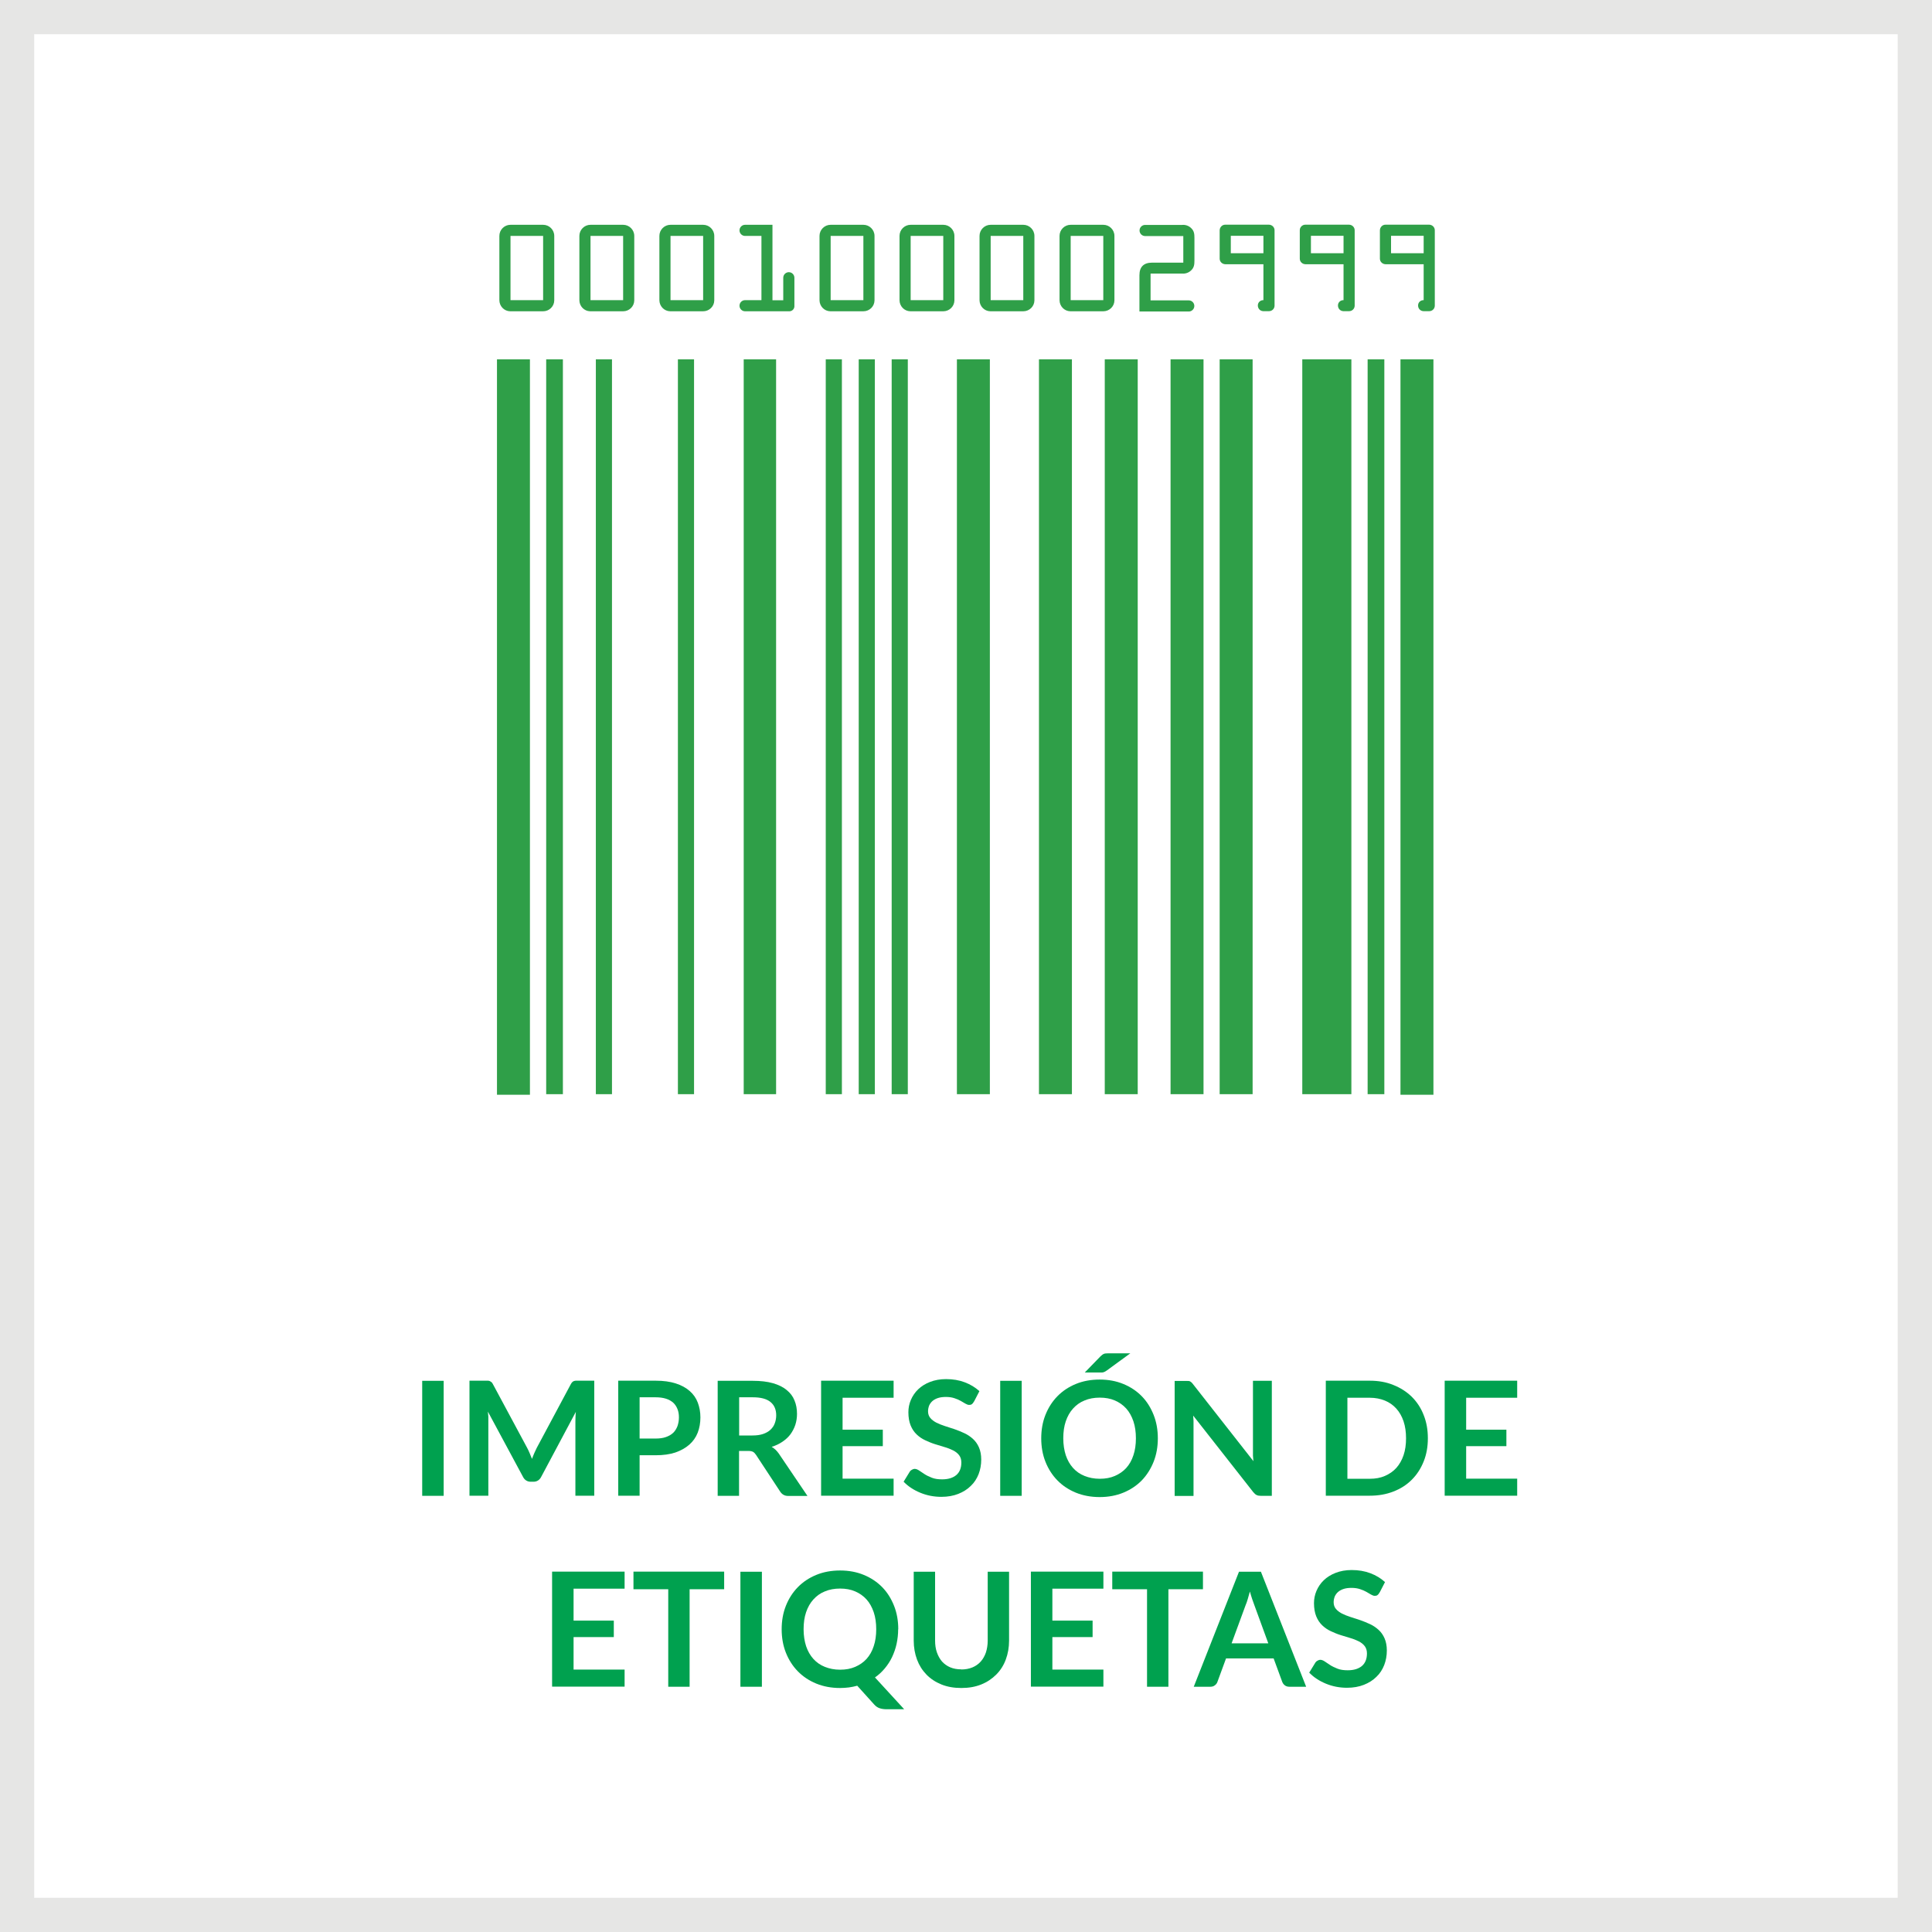 <?xml version="1.0" encoding="UTF-8"?><svg id="Layer_1" xmlns="http://www.w3.org/2000/svg" viewBox="0 0 170 170"><defs><style>.cls-1{fill:#fff;}.cls-2{fill:#2f9f48;fill-rule:evenodd;}.cls-3{fill:#e6e6e5;}.cls-4{fill:#00a14f;}</style></defs><rect class="cls-1" width="170" height="170"/><path class="cls-3" d="m170,170H0V0h170v170Zm-166.99-3.01h163.97V3.01H3.01v163.97Z"/><path class="cls-2" d="m46.63,96.33V31.62h-2.9v64.71h2.9Zm2.9-.05V31.62h-1.47v64.66h1.47Zm4.32,0V31.62h-1.42v64.66h1.42Zm7.22,0V31.62h-1.42v64.66h1.42Zm7.22,0V31.62h-2.85v64.66h2.85Zm5.79,0V31.62h-1.42v64.66h1.42Zm2.9,0V31.62h-1.42v64.66h1.43,0Zm2.9,0V31.62h-1.42v64.66h1.42Zm7.22,0V31.62h-2.9v64.66h2.9Zm7.22,0V31.62h-2.9v64.66h2.9Zm5.79,0V31.62h-2.9v64.66h2.9Zm5.79,0V31.62h-2.9v64.66h2.9Zm4.32,0V31.62h-2.9v64.66h2.9Zm8.69,0V31.62h-4.32v64.66h4.32Zm2.9,0V31.62h-1.47v64.66h1.47,0Zm4.32.05V31.62h-2.9v64.71h2.9ZM44.92,19.78c-.54,0-.98.44-.98.98v5.65c0,.53.42.97.95.98.01,0,.02,0,.03,0h2.87c.53,0,.97-.42.98-.95,0-.01,0-.02,0-.03v-5.65c0-.54-.44-.98-.98-.98h-2.87Zm0,6.63v-5.65h2.87v5.65h-2.87Zm7.04-6.63c-.54,0-.98.44-.98.98v5.65c0,.53.42.97.95.98.01,0,.02,0,.03,0h2.87c.53,0,.97-.42.98-.95,0-.01,0-.02,0-.03v-5.65c0-.54-.44-.98-.98-.98h-2.87Zm0,6.63v-5.65h2.87v5.65h-2.87Zm7.04-6.63c-.54,0-.98.44-.98.98v5.65c0,.53.42.97.95.98.01,0,.02,0,.03,0h2.87c.53,0,.97-.42.98-.95,0-.01,0-.02,0-.03v-5.65c0-.54-.44-.98-.98-.98h-2.87Zm0,6.63v-5.65h2.87v5.65h-2.87Zm8.97,0v-6.63h-2.41c-.27,0-.49.22-.49.49s.22.49.49.49h1.44v5.65h-1.44c-.27,0-.49.22-.49.49,0,.27.22.49.49.49h3.85c.25.02.47-.16.49-.41,0-.03,0-.05,0-.08v-2.46c0-.27-.22-.49-.49-.49-.27,0-.49.22-.49.49h0v1.98h-.95Zm5.12-6.63c-.54,0-.98.44-.98.98v5.65c0,.53.42.97.95.98.01,0,.02,0,.03,0h2.88c.53,0,.97-.42.98-.95,0-.01,0-.02,0-.03v-5.65c0-.54-.44-.98-.98-.98h-2.88Zm0,6.63v-5.65h2.88v5.65h-2.88Zm7.04-6.63c-.54,0-.98.44-.98.98v5.65c0,.53.42.97.95.98.01,0,.02,0,.03,0h2.87c.53,0,.97-.42.98-.95,0-.01,0-.02,0-.03v-5.65c0-.54-.44-.98-.98-.98h-2.87Zm0,6.63v-5.65h2.87v5.65h-2.87Zm7.04-6.63c-.54,0-.98.44-.98.98v5.65c0,.53.42.97.95.98.01,0,.02,0,.03,0h2.87c.53,0,.97-.42.98-.95,0-.01,0-.02,0-.03v-5.65c0-.54-.44-.98-.98-.98h-2.87Zm0,6.63v-5.65h2.87v5.65h-2.87Zm7.04-6.63c-.54,0-.98.44-.98.98v5.65c0,.53.42.97.95.98.01,0,.02,0,.03,0h2.87c.53,0,.97-.42.98-.95,0-.01,0-.02,0-.03v-5.65c0-.54-.44-.98-.98-.98h-2.87Zm0,6.63v-5.65h2.87v5.65h-2.87Zm7.04-2.34h2.76c.29.03.58-.07.79-.27.27-.25.3-.52.3-.87v-2c0-.35-.03-.62-.3-.87-.21-.2-.5-.3-.79-.27h-3.25c-.27,0-.49.22-.49.49s.22.49.49.49h3.36v2.34h-2.75c-.73,0-1.11.37-1.11,1.11v3.19h4.34c.27,0,.49-.22.49-.49s-.22-.49-.49-.49h-3.36v-2.34h0Zm9.92,2.34c-.26-.01-.48.19-.49.44,0,.01,0,.03,0,.04,0,.26.2.48.47.49,0,0,.01,0,.02,0h.49c.26,0,.48-.2.49-.47,0,0,0-.01,0-.02v-6.63c0-.27-.22-.48-.49-.49h-3.85c-.27,0-.48.22-.49.49v2.5c0,.27.22.48.49.49h3.36v3.15h0Zm-2.87-4.13v-1.53h2.87v1.53h-2.87Zm9.92,4.13c-.26-.01-.48.19-.49.44,0,.01,0,.03,0,.04,0,.26.2.48.47.49,0,0,.01,0,.02,0h.49c.26,0,.48-.2.49-.47,0,0,0-.01,0-.02v-6.63c0-.27-.22-.48-.49-.49h-3.85c-.27,0-.49.22-.49.49v2.5c0,.27.22.48.49.49h3.36v3.15h0Zm-2.87-4.13v-1.53h2.87v1.53h-2.87Zm9.92,4.13c-.26-.01-.48.19-.49.44,0,.01,0,.03,0,.04,0,.26.2.48.47.49,0,0,.01,0,.02,0h.49c.26,0,.48-.2.49-.47,0,0,0-.01,0-.02v-6.63c0-.27-.22-.48-.49-.49h-3.85c-.27,0-.48.22-.49.49v2.5c0,.27.22.48.49.49h3.36v3.15Zm-2.87-4.13v-1.53h2.87v1.53h-2.87Z"/><path class="cls-4" d="m39.04,131.62h-1.89v-10.12h1.89v10.12Z"/><path class="cls-4" d="m46.61,127.88c.07.16.13.32.2.49.06-.17.13-.33.2-.5.07-.16.15-.32.22-.47l3-5.61c.04-.07.08-.13.12-.17s.08-.07.13-.09.1-.03.17-.04c.06,0,.13,0,.22,0h1.42v10.12h-1.66v-6.54c0-.12,0-.25.01-.4,0-.15.02-.29.03-.44l-3.06,5.74c-.07.13-.16.23-.27.3-.11.07-.24.11-.39.11h-.26c-.15,0-.28-.04-.39-.11-.11-.07-.2-.17-.27-.3l-3.1-5.76c.02.15.03.3.04.45,0,.15,0,.28,0,.41v6.54h-1.66v-10.12h1.42c.08,0,.16,0,.22,0,.06,0,.12.02.16.04s.09.05.14.09.08.1.12.17l3.02,5.62c.08.15.15.3.22.47Z"/><path class="cls-4" d="m56.28,128.05v3.56h-1.88v-10.12h3.3c.68,0,1.26.08,1.76.24.5.16.9.38,1.23.67.32.28.56.62.71,1.02s.23.83.23,1.3-.08.94-.24,1.35c-.16.41-.41.76-.74,1.05-.33.29-.74.52-1.23.69-.49.16-1.06.24-1.72.24h-1.41Zm0-1.47h1.41c.35,0,.65-.04.9-.13.26-.09.47-.21.64-.37s.29-.36.38-.59c.08-.23.13-.49.13-.77s-.04-.52-.13-.74-.21-.41-.38-.56c-.17-.15-.38-.27-.64-.35-.26-.08-.56-.12-.9-.12h-1.41v3.63Z"/><path class="cls-4" d="m65.03,127.66v3.96h-1.88v-10.12h3.09c.69,0,1.28.07,1.77.21s.9.34,1.21.6c.32.26.55.56.69.92.15.36.22.75.22,1.18,0,.34-.05.66-.15.97-.1.3-.25.58-.43.83-.19.25-.42.46-.7.65-.28.19-.59.34-.95.45.24.14.44.33.62.58l2.53,3.74h-1.69c-.16,0-.3-.03-.42-.1-.12-.07-.21-.16-.29-.28l-2.13-3.24c-.08-.12-.17-.21-.26-.26s-.24-.08-.42-.08h-.81Zm0-1.35h1.18c.36,0,.66-.04.93-.13.26-.09.48-.21.65-.37.17-.16.3-.34.38-.56.08-.21.13-.45.13-.71,0-.51-.17-.91-.51-1.18-.34-.28-.86-.41-1.55-.41h-1.2v3.36Z"/><path class="cls-4" d="m78.63,121.49v1.5h-4.49v2.81h3.54v1.45h-3.54v2.86h4.49v1.5h-6.38v-10.12h6.38Z"/><path class="cls-4" d="m85.69,123.34c-.05.1-.11.17-.18.22s-.15.06-.24.06-.2-.04-.32-.11-.25-.15-.41-.24c-.16-.09-.34-.17-.56-.24-.21-.07-.46-.11-.75-.11-.26,0-.49.03-.68.09-.19.06-.36.15-.49.26-.13.11-.23.25-.3.4-.06.16-.1.33-.1.51,0,.24.07.44.2.59.13.16.31.29.53.41.22.11.47.21.75.3.28.09.57.18.86.28.29.1.58.22.86.35.28.13.53.3.75.5.22.2.4.45.53.75s.2.65.2,1.07c0,.46-.08.89-.23,1.28-.16.4-.38.75-.69,1.04-.3.3-.67.53-1.1.7-.43.17-.93.26-1.49.26-.32,0-.64-.03-.95-.09-.31-.06-.61-.15-.9-.27s-.56-.26-.8-.42c-.25-.16-.47-.35-.67-.55l.55-.9c.05-.07.11-.12.19-.16.07-.04.15-.07.24-.07.12,0,.24.05.38.14.14.1.3.2.48.32.18.12.4.22.65.32s.55.14.9.14c.54,0,.95-.13,1.25-.38.29-.25.44-.62.44-1.1,0-.27-.07-.48-.2-.65-.13-.17-.31-.31-.53-.42-.22-.11-.47-.21-.75-.29-.28-.08-.56-.17-.85-.26-.29-.09-.57-.21-.85-.34-.28-.13-.53-.3-.75-.51-.22-.21-.4-.47-.53-.79-.13-.32-.2-.7-.2-1.17,0-.37.07-.73.22-1.08.15-.35.36-.66.64-.93s.63-.49,1.04-.65c.41-.16.88-.25,1.41-.25.6,0,1.15.09,1.65.28s.93.45,1.29.78l-.46.89Z"/><path class="cls-4" d="m89.9,131.62h-1.89v-10.12h1.89v10.12Z"/><path class="cls-4" d="m101.88,126.56c0,.74-.12,1.43-.37,2.06-.25.63-.6,1.18-1.04,1.64-.45.46-.99.82-1.62,1.08s-1.33.39-2.09.39-1.46-.13-2.1-.39c-.63-.26-1.17-.62-1.62-1.08s-.8-1.01-1.05-1.64c-.25-.63-.37-1.32-.37-2.06s.12-1.43.37-2.06c.25-.63.6-1.18,1.05-1.64s.99-.82,1.62-1.08c.63-.26,1.33-.39,2.1-.39s1.46.13,2.09.39c.63.26,1.17.62,1.62,1.08.45.46.79,1.01,1.04,1.64.25.63.37,1.32.37,2.06Zm-1.93,0c0-.56-.07-1.05-.22-1.5-.15-.44-.36-.82-.63-1.12-.28-.31-.61-.54-1-.71s-.84-.25-1.33-.25-.94.08-1.34.25c-.4.16-.73.4-1.01.71-.28.31-.49.68-.64,1.12-.15.44-.22.94-.22,1.5s.08,1.05.22,1.49c.15.44.36.81.64,1.12.28.31.61.54,1.01.7.4.16.84.25,1.34.25s.94-.08,1.33-.25.73-.4,1-.7.49-.68.63-1.12c.15-.44.22-.94.22-1.49Zm-.49-7.48l-2.07,1.51c-.05.04-.1.07-.14.09-.04.02-.09.04-.13.06-.04.01-.09.02-.14.03-.05,0-.11,0-.17,0h-1.36l1.37-1.41c.06-.06.11-.1.16-.14.05-.04.1-.07.15-.09.05-.02.11-.04.18-.04.06,0,.14-.01.24-.01h1.92Z"/><path class="cls-4" d="m104.56,121.51c.06,0,.11.02.15.04.04.02.09.05.13.09s.09.09.14.16l5.31,6.77c-.02-.16-.03-.32-.04-.48,0-.16,0-.3,0-.44v-6.15h1.66v10.12h-.97c-.15,0-.27-.02-.37-.07-.1-.05-.19-.13-.29-.25l-5.29-6.74c.01.15.02.3.03.45,0,.15,0,.28,0,.4v6.22h-1.66v-10.12h.99c.08,0,.15,0,.21.01Z"/><path class="cls-4" d="m125.64,126.56c0,.74-.12,1.42-.37,2.04-.25.62-.59,1.15-1.04,1.6-.45.45-.99.8-1.62,1.04-.63.25-1.33.37-2.09.37h-3.86v-10.12h3.86c.77,0,1.46.12,2.09.38.63.25,1.17.6,1.62,1.04.45.45.8.98,1.04,1.6.25.62.37,1.3.37,2.04Zm-1.92,0c0-.56-.07-1.05-.22-1.5-.15-.44-.36-.81-.64-1.12s-.61-.54-1-.7-.84-.25-1.33-.25h-1.97v7.13h1.97c.5,0,.94-.08,1.33-.25s.73-.4,1-.7.49-.68.64-1.12c.15-.44.22-.94.22-1.49Z"/><path class="cls-4" d="m133.5,121.49v1.5h-4.49v2.81h3.54v1.45h-3.54v2.86h4.49v1.5h-6.38v-10.12h6.38Z"/><path class="cls-4" d="m54.96,138.29v1.5h-4.49v2.81h3.54v1.45h-3.54v2.86h4.49v1.5h-6.38v-10.12h6.38Z"/><path class="cls-4" d="m63.72,138.29v1.55h-3.04v8.58h-1.88v-8.58h-3.06v-1.55h7.99Z"/><path class="cls-4" d="m67.04,148.42h-1.89v-10.12h1.89v10.12Z"/><path class="cls-4" d="m79.03,143.36c0,.45-.05.88-.14,1.3-.09.41-.23.8-.4,1.16s-.39.69-.64.99-.54.57-.86.79l2.57,2.8h-1.55c-.22,0-.43-.03-.61-.09s-.34-.17-.49-.34l-1.48-1.64c-.24.07-.48.11-.73.15-.25.03-.51.05-.78.05-.77,0-1.46-.13-2.1-.39-.63-.26-1.17-.62-1.62-1.08s-.8-1.01-1.05-1.64c-.25-.63-.37-1.32-.37-2.06s.12-1.43.37-2.06c.25-.63.6-1.18,1.05-1.64s.99-.82,1.62-1.08c.63-.26,1.33-.39,2.1-.39s1.46.13,2.09.39c.63.26,1.17.62,1.62,1.08.45.46.79,1.01,1.04,1.64.25.63.37,1.32.37,2.06Zm-1.93,0c0-.56-.07-1.05-.22-1.5-.15-.44-.36-.82-.63-1.12-.28-.31-.61-.54-1-.71s-.84-.25-1.33-.25-.94.08-1.34.25c-.4.16-.73.4-1.01.71-.28.31-.49.68-.64,1.12-.15.44-.22.94-.22,1.5s.08,1.05.22,1.49c.15.44.36.81.64,1.12.28.31.61.54,1.01.7.4.16.84.25,1.34.25s.94-.08,1.33-.25.73-.4,1-.7.49-.68.63-1.12c.15-.44.22-.94.22-1.49Z"/><path class="cls-4" d="m84.58,146.9c.36,0,.69-.06.98-.18s.53-.29.73-.51.35-.49.46-.8c.1-.31.16-.66.16-1.05v-6.06h1.88v6.06c0,.6-.1,1.16-.29,1.67-.19.51-.47.95-.84,1.32s-.8.66-1.32.87c-.52.21-1.1.31-1.75.31s-1.23-.1-1.75-.31c-.52-.21-.96-.5-1.32-.87s-.64-.81-.83-1.32-.29-1.07-.29-1.67v-6.06h1.88v6.05c0,.39.05.74.16,1.05.11.31.26.58.45.8.2.22.44.39.72.51s.61.18.98.18Z"/><path class="cls-4" d="m97.09,138.29v1.5h-4.49v2.81h3.54v1.45h-3.54v2.86h4.49v1.5h-6.38v-10.12h6.38Z"/><path class="cls-4" d="m105.85,138.29v1.55h-3.04v8.58h-1.88v-8.58h-3.06v-1.55h7.99Z"/><path class="cls-4" d="m114.92,148.42h-1.46c-.16,0-.3-.04-.4-.12-.11-.08-.18-.18-.23-.3l-.76-2.07h-4.19l-.76,2.07c-.04.11-.11.21-.22.29-.11.09-.24.13-.4.13h-1.46l3.98-10.12h1.93l3.98,10.12Zm-6.55-3.82h3.23l-1.23-3.37c-.06-.15-.12-.33-.19-.53-.07-.2-.13-.42-.2-.66-.07.24-.13.46-.19.67-.06.21-.12.38-.19.54l-1.23,3.35Z"/><path class="cls-4" d="m121.38,140.14c-.05.1-.11.17-.18.22s-.15.06-.24.06-.2-.04-.32-.11-.25-.15-.41-.24c-.16-.09-.34-.17-.56-.24-.21-.07-.46-.11-.75-.11-.26,0-.49.03-.68.09-.19.06-.36.15-.49.26-.13.11-.23.25-.3.4-.06.16-.1.33-.1.51,0,.24.07.44.2.59.13.16.31.29.53.41.22.11.47.21.75.3.28.09.57.18.86.28.29.1.58.22.86.35.28.13.53.3.75.5.22.2.4.45.53.75s.2.65.2,1.07c0,.46-.08.89-.23,1.28-.16.4-.38.75-.69,1.04-.3.3-.67.53-1.1.7-.43.17-.93.26-1.49.26-.32,0-.64-.03-.95-.09-.31-.06-.61-.15-.9-.27s-.56-.26-.8-.42c-.25-.16-.47-.35-.67-.55l.55-.9c.05-.07.11-.12.19-.16.07-.04.15-.07.24-.07.12,0,.24.05.38.14.14.1.3.2.48.32.18.12.4.22.65.32s.55.14.9.14c.54,0,.95-.13,1.25-.38.29-.25.44-.62.44-1.1,0-.27-.07-.48-.2-.65-.13-.17-.31-.31-.53-.42-.22-.11-.47-.21-.75-.29-.28-.08-.56-.17-.85-.26-.29-.09-.57-.21-.85-.34-.28-.13-.53-.3-.75-.51-.22-.21-.4-.47-.53-.79-.13-.32-.2-.7-.2-1.17,0-.37.07-.73.22-1.08.15-.35.36-.66.64-.93s.63-.49,1.04-.65c.41-.16.88-.25,1.41-.25.6,0,1.15.09,1.65.28s.93.45,1.29.78l-.46.89Z"/></svg>